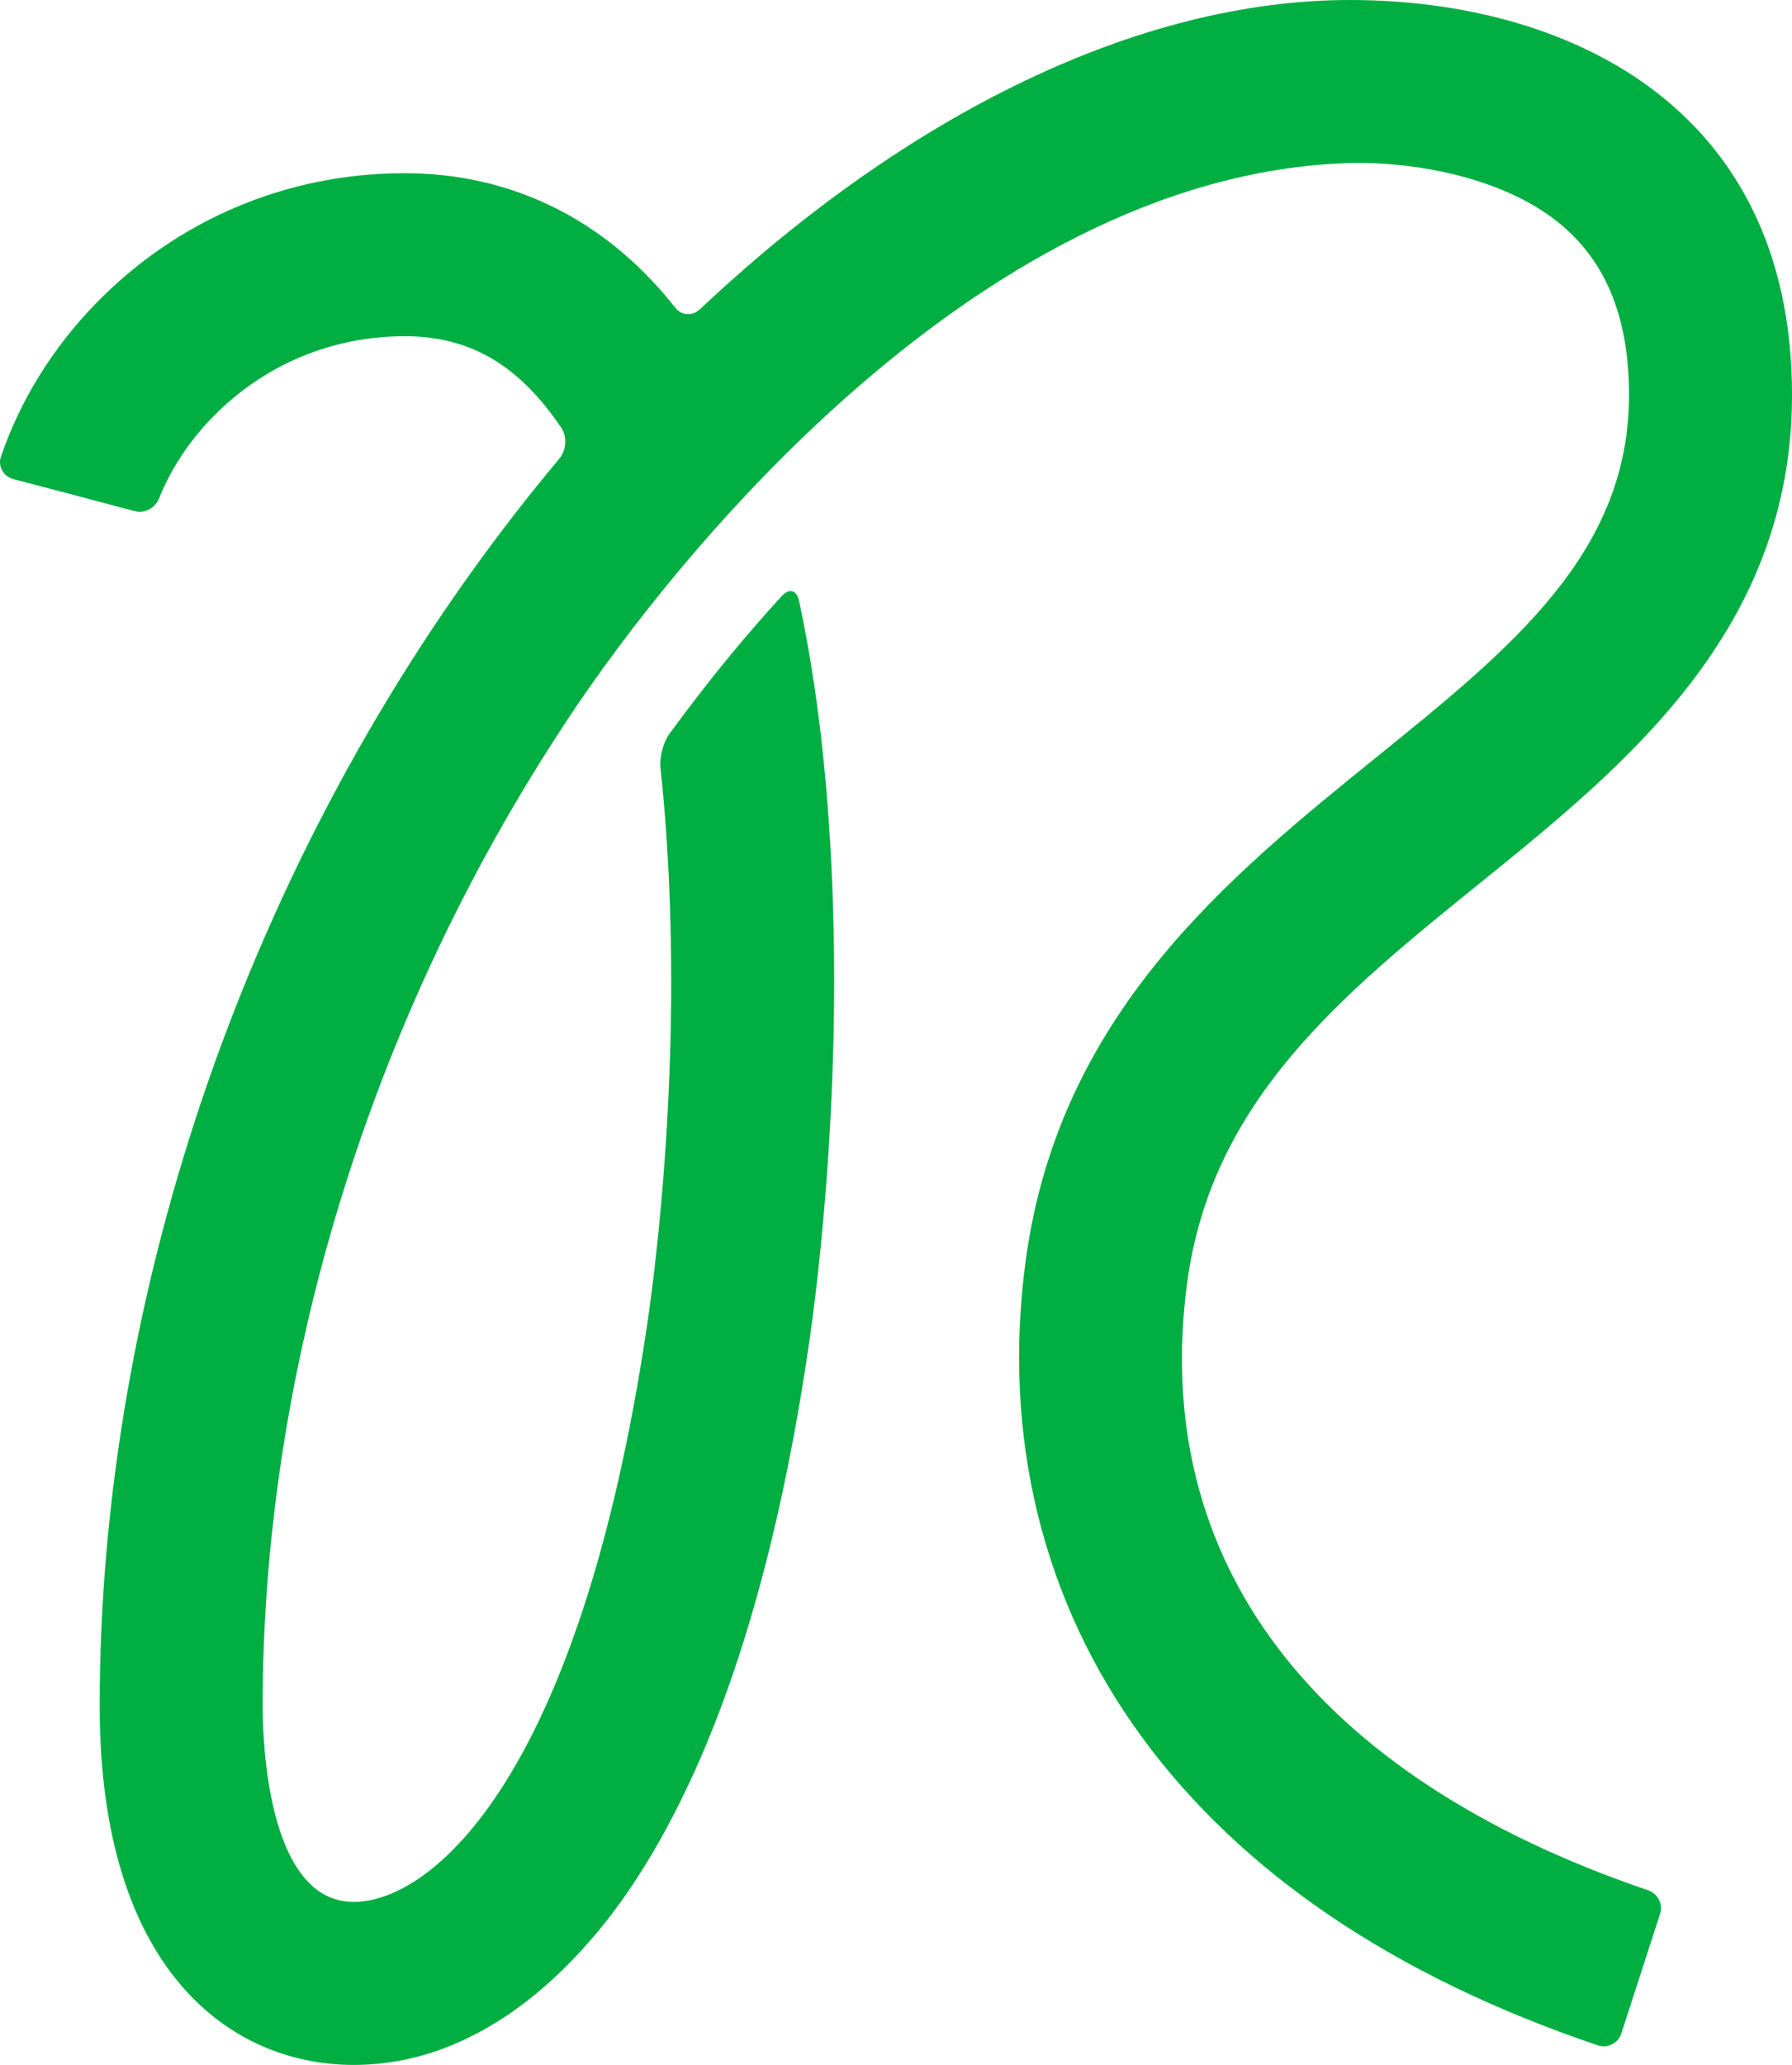 <svg xmlns="http://www.w3.org/2000/svg" id="Layer_2" data-name="Layer 2" viewBox="0 0 199.795 230.156"><defs><style>      .cls-1 {        fill: #00ae42;      }    </style></defs><g id="Layer_1-2" data-name="Layer 1"><path class="cls-1" d="M164.944,98.48c16.331-13.207,34.851-28.185,34.851-54.465C199.795,11.561,174.325,0,150.493,0c-23.311,0-49.15,12.524-72.467,34.48-.84.791-2.048.695-2.749-.194-.426-.541-.86-1.067-1.303-1.582-7.568-8.763-17.551-13.399-28.861-13.399-13.073,0-25.294,5.146-34.4,14.493C5.85,38.782,2.236,44.667.106,50.886c-.374,1.091.277,2.226,1.393,2.517,4.789,1.247,9.579,2.518,13.529,3.572,1.114.297,2.281-.36,2.71-1.431,1.3-3.249,3.331-6.351,5.982-9.065,5.664-5.806,13.265-9.005,21.393-9.005,6.123,0,10.926,2.255,15.112,7.109.832.961,1.627,2.015,2.39,3.16.639.96.501,2.478-.24,3.362-1.726,2.059-3.43,4.174-5.107,6.342C27.938,95.314,11.114,143.697,11.114,190.176c0,29.479,14.627,39.98,28.318,39.98,15.295,0,25.938-12.413,30.916-19.806,9.281-13.783,15.939-34.032,19.79-60.17,1.019-6.858,4.168-31.368,2.264-58.667-.627-9.011-1.736-17.217-3.328-24.601-.243-1.127-1.1-1.36-1.881-.511-3.932,4.276-8.054,9.24-12.562,15.394-.682.93-1.115,2.619-.993,3.766.249,2.333.462,4.74.636,7.221,1.779,25.47-1.161,48.342-2.105,54.749-7.51,50.881-24.108,64.456-32.737,64.456-9.665,0-10.149-18.169-10.149-21.811,0-37.248,11.837-75.875,32.854-108.228,10.568-16.577,45.77-62.519,88.355-63.779,4.442-.131,12.94.576,19.931,4.411,7.535,4.143,11.202,11.152,11.202,21.435,0,17.609-13.032,28.143-28.11,40.339-16.632,13.449-35.486,28.703-39.17,56.244-2.606,19.514,1.871,37.842,12.94,52.978,11.09,15.165,28.2,26.733,50.862,34.396,1.093.369,2.27-.234,2.626-1.331l4.31-13.31c.355-1.097-.247-2.273-1.339-2.645-37.3-12.687-55.534-36.667-51.388-67.682,2.723-20.374,17.233-32.103,32.587-44.524Z"></path></g></svg>